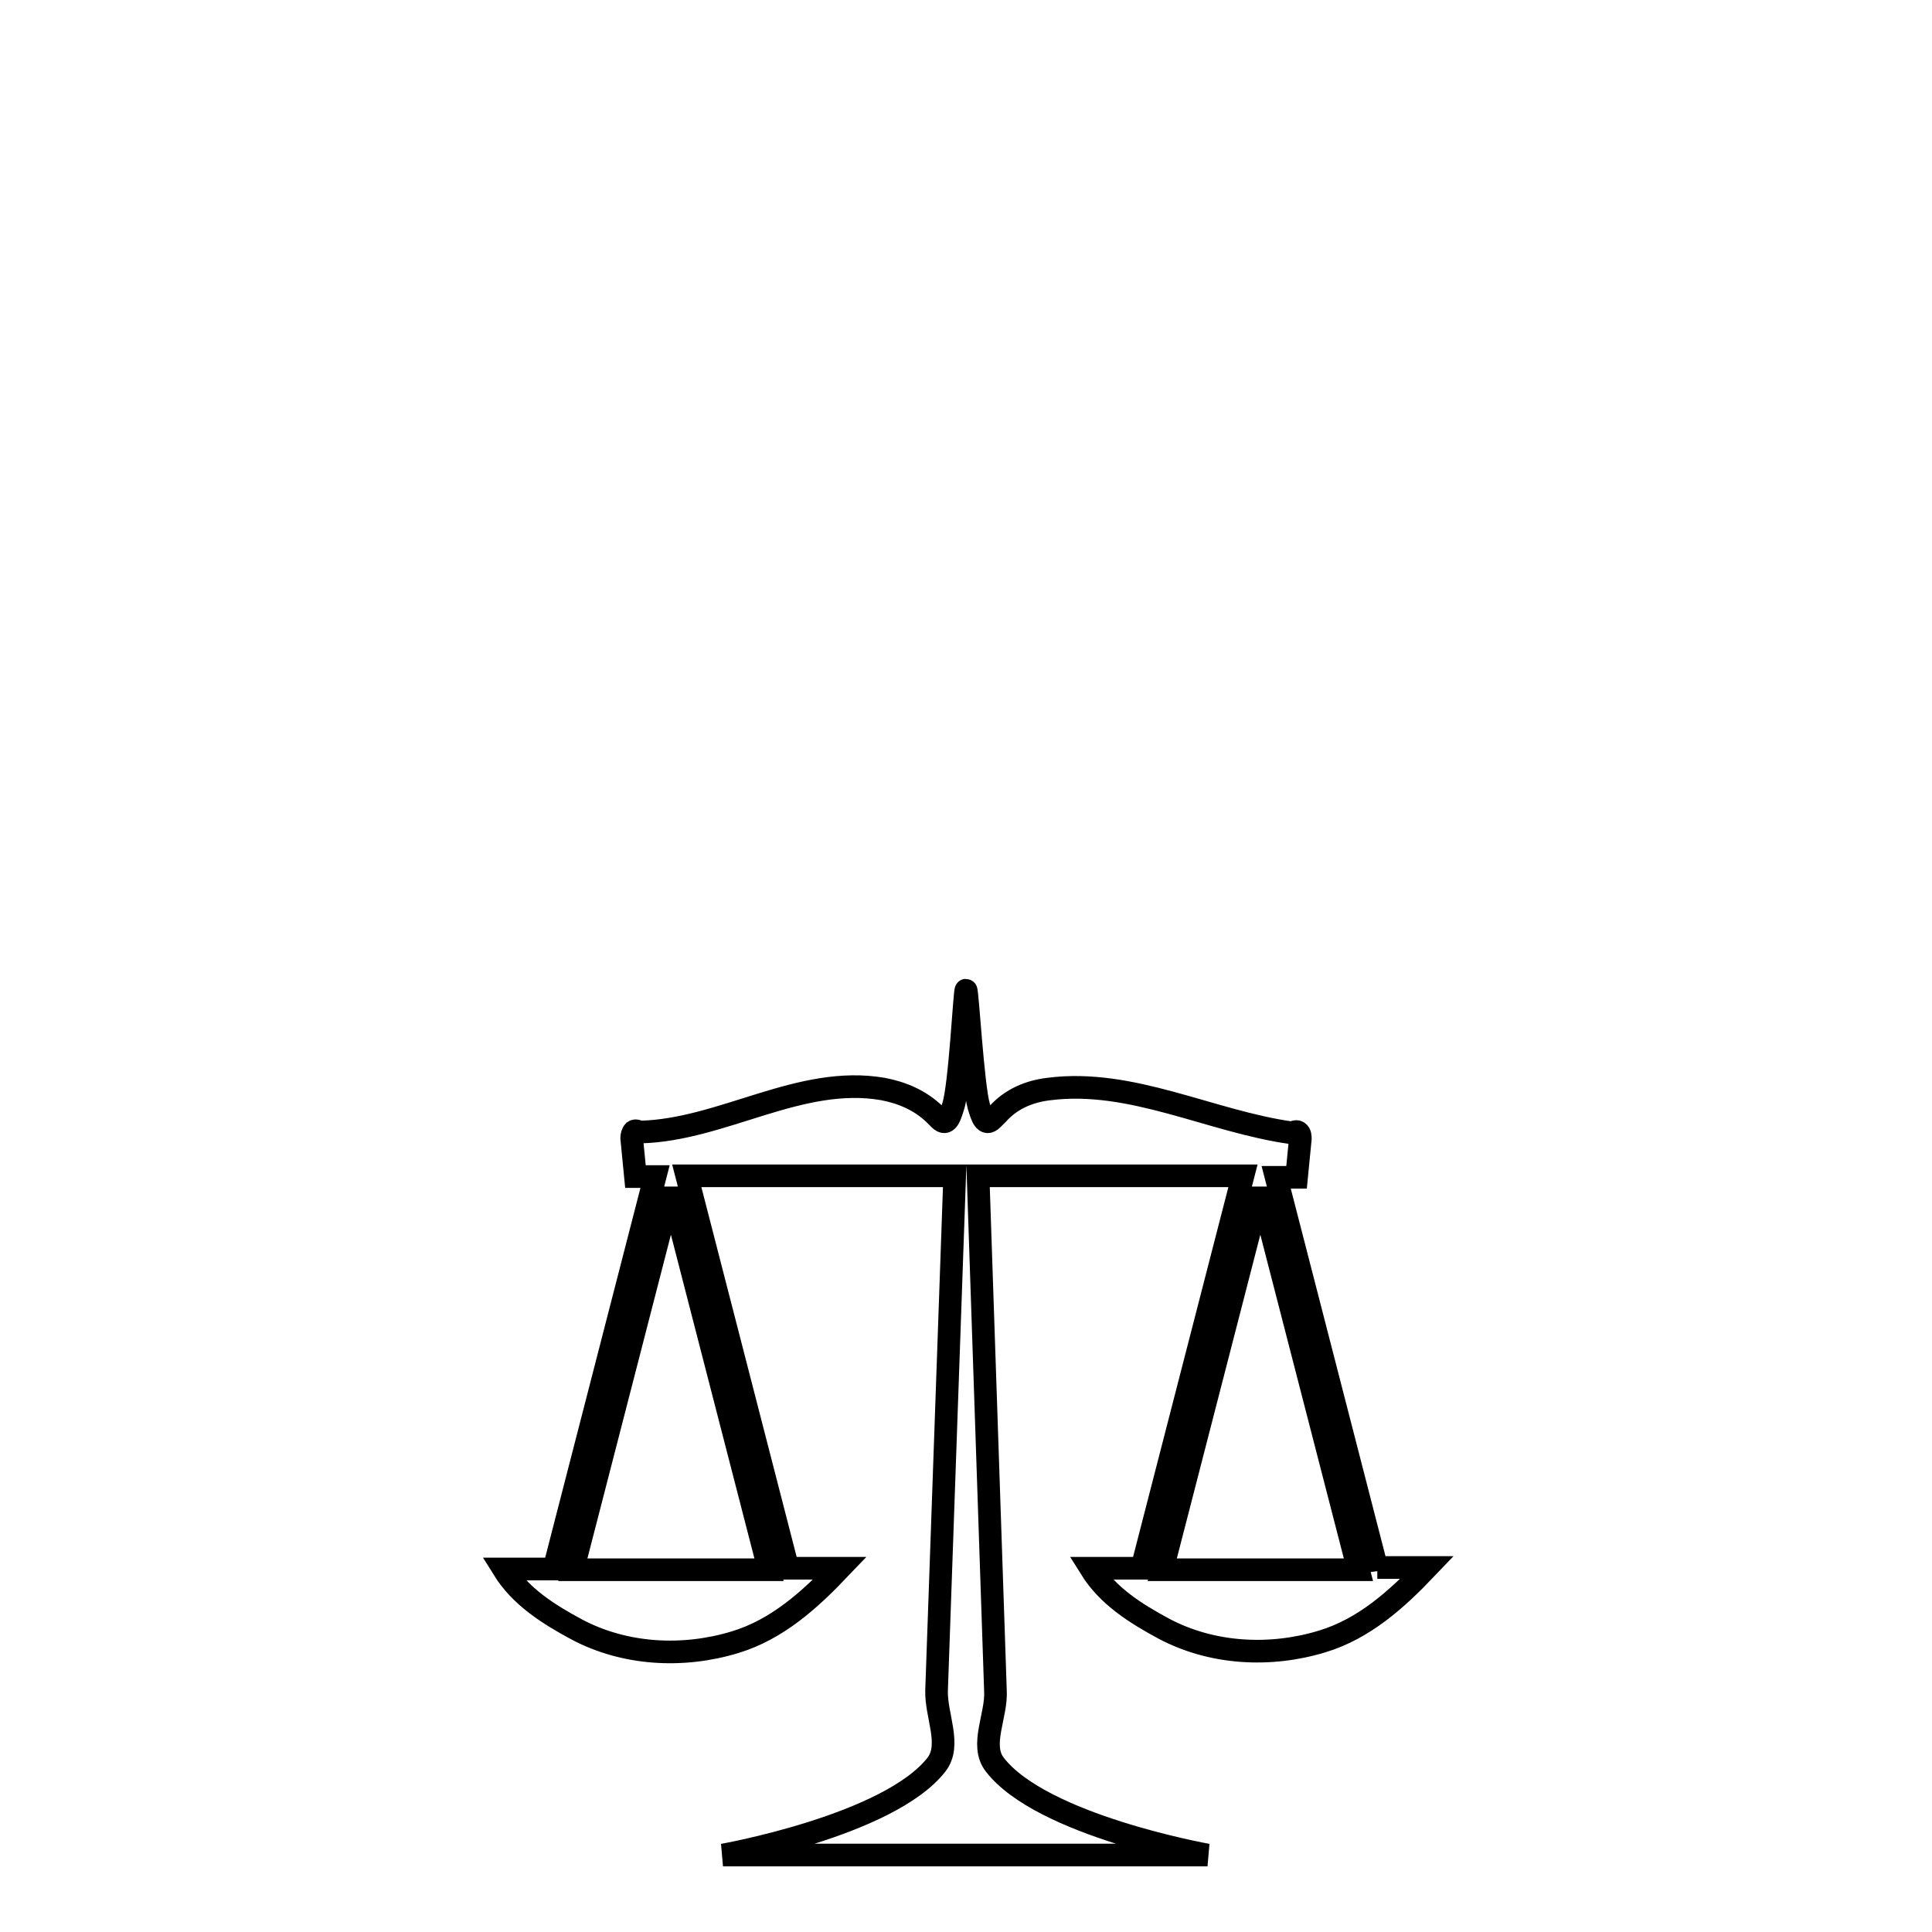 <?xml version="1.0" encoding="utf-8"?>
<!-- Svg Vector Icons : http://www.onlinewebfonts.com/icon -->
<!DOCTYPE svg PUBLIC "-//W3C//DTD SVG 1.1//EN" "http://www.w3.org/Graphics/SVG/1.1/DTD/svg11.dtd">
<svg version="1.1" xmlns="http://www.w3.org/2000/svg" xmlns:xlink="http://www.w3.org/1999/xlink" x="0px" y="0px" viewBox="0 0 256 256" enable-background="new 0 0 256 256" xml:space="preserve">
<g><g><path stroke-width="3" fill-opacity="0" stroke="#000000"  d="M69.4,10L69.4,10z"/><path stroke-width="3" fill-opacity="0" stroke="#000000"  d="M182.5,208l-13.4-52h2.7l0.5-5.1c0-0.3,0-0.7-0.3-0.9c-0.3-0.2-0.6,0.1-0.9,0.1c-10.7-1.5-21.2-7.2-32.1-5.8c-2.6,0.3-5,1.3-6.8,3.3c-0.2,0.2-0.7,0.7-0.7,0.7c-1,1-1.4-0.4-1.8-1.7c-0.8-2.8-1.5-15.4-1.7-15.4c-0.2,0-0.8,12.7-1.7,15.4c-0.4,1.3-0.8,2.7-1.8,1.7c0,0-0.5-0.5-0.7-0.7c-1.9-1.8-4.2-2.8-6.8-3.3c-11-1.9-21.2,5.4-32.1,5.7c-0.3,0-0.6-0.3-0.9-0.1c-0.2,0.2-0.3,0.6-0.3,0.9l0.5,5.1h2.6l-13.4,52h-6.7c2.3,3.7,6,6,9.7,8c6.4,3.4,14.1,3.8,21,1.7c5.6-1.7,9.9-5.6,13.9-9.8h-6.9l-13.4-52h35.5l-2.4,68.2c-0.1,3.3,2,7.2,0,9.8c-6.3,8.1-28.3,12-28.3,12h64.2c0,0-22-3.9-28.2-12c-2-2.6,0.3-6.5,0.1-9.8l-2.3-68.2h35.1l-13.4,52h-6.8c2.3,3.7,6,6,9.7,8c6.4,3.4,14.1,3.8,21,1.7c5.6-1.7,9.9-5.6,13.9-9.8H182.5L182.5,208z M75.9,208l13-50.4l13,50.4H75.9L75.9,208z M154,208l13-50.4l13,50.4H154L154,208z"/></g></g>
</svg>